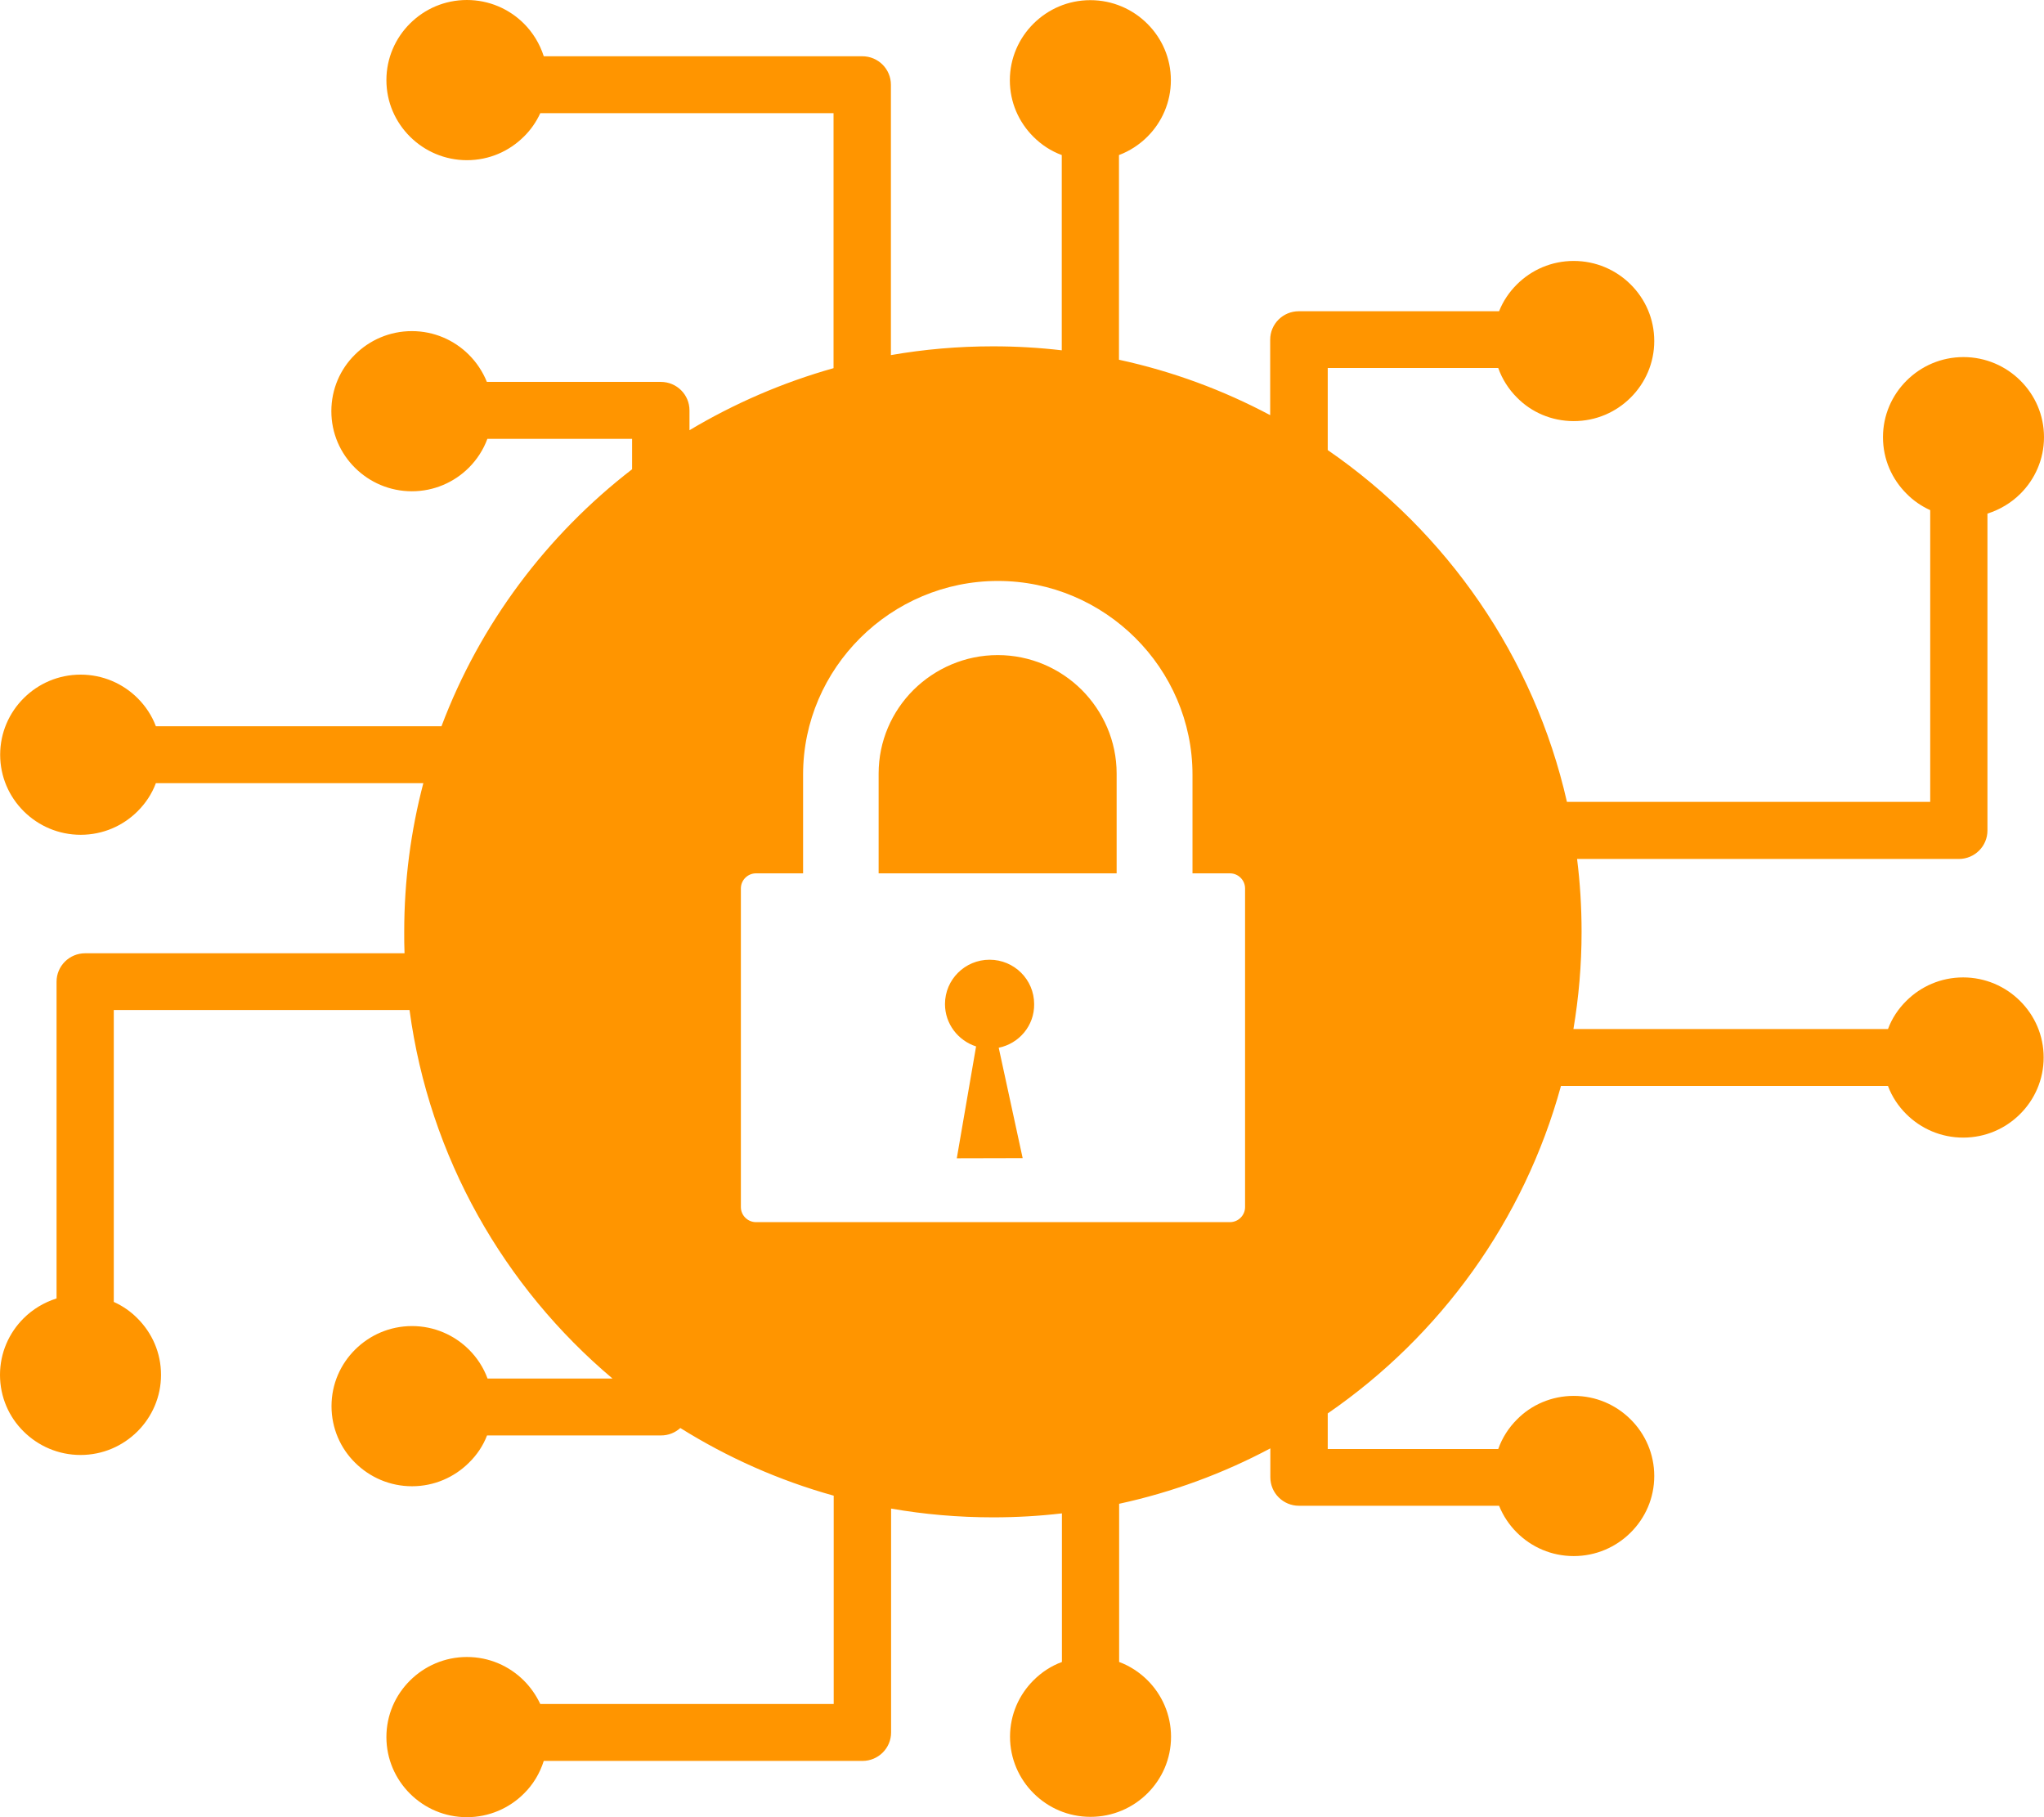 <svg width="90" height="80" viewBox="0 0 90 80" fill="none" xmlns="http://www.w3.org/2000/svg">
<g clip-path="url(#clip0_32_162)">
<path fill-rule="evenodd" clip-rule="evenodd" d="M43.718 15.247C44.744 15.247 45.754 15.305 46.751 15.422V6.826C46.274 6.651 45.857 6.374 45.505 6.024C44.861 5.383 44.465 4.509 44.465 3.533C44.465 2.564 44.861 1.683 45.505 1.042C46.15 0.401 47.029 0.007 48.01 0.007C48.984 0.007 49.871 0.401 50.515 1.042C51.16 1.683 51.555 2.557 51.555 3.533C51.555 4.502 51.16 5.383 50.515 6.024C50.171 6.367 49.739 6.651 49.27 6.826V15.837C51.628 16.347 53.862 17.177 55.928 18.277V14.955C55.928 14.263 56.492 13.702 57.188 13.702H66.006C66.182 13.258 66.453 12.857 66.79 12.522C67.434 11.881 68.313 11.488 69.294 11.488C70.269 11.488 71.155 11.881 71.799 12.522C72.444 13.163 72.839 14.037 72.839 15.014C72.839 15.982 72.444 16.864 71.799 17.505C71.155 18.146 70.276 18.539 69.294 18.539C68.313 18.539 67.427 18.146 66.797 17.505C66.431 17.141 66.145 16.696 65.969 16.201H58.462V19.814C63.706 23.427 67.544 28.913 68.994 35.301H84.99V22.459C84.602 22.284 84.243 22.036 83.95 21.737C83.306 21.096 82.91 20.222 82.91 19.246C82.91 18.277 83.306 17.396 83.95 16.755C84.595 16.114 85.474 15.72 86.455 15.72C87.429 15.72 88.315 16.114 88.96 16.755C89.605 17.396 90 18.27 90 19.246C90 20.215 89.605 21.096 88.96 21.737C88.557 22.138 88.059 22.437 87.51 22.611V36.562C87.51 37.254 86.946 37.815 86.25 37.815H69.441C69.573 38.864 69.639 39.934 69.639 41.027C69.639 42.484 69.514 43.912 69.28 45.303H83.13C83.306 44.83 83.584 44.414 83.936 44.065C84.58 43.424 85.459 43.03 86.44 43.03C87.415 43.03 88.301 43.424 88.945 44.065C89.59 44.706 89.985 45.58 89.985 46.556C89.985 47.525 89.59 48.407 88.945 49.047C88.301 49.689 87.422 50.082 86.44 50.082C85.466 50.082 84.58 49.689 83.936 49.047C83.591 48.705 83.306 48.283 83.13 47.809H68.731C67.105 53.739 63.413 58.816 58.462 62.225V63.792H65.969C66.145 63.296 66.431 62.852 66.797 62.488C67.427 61.847 68.32 61.453 69.294 61.453C70.276 61.453 71.155 61.847 71.799 62.488C72.444 63.129 72.839 64.01 72.839 64.979C72.839 65.955 72.444 66.829 71.799 67.47C71.155 68.112 70.269 68.505 69.294 68.505C68.313 68.505 67.434 68.112 66.79 67.47C66.46 67.143 66.189 66.742 66.006 66.29H57.195C56.499 66.29 55.935 65.729 55.935 65.037V63.763C53.87 64.862 51.628 65.693 49.277 66.203V73.167C49.753 73.342 50.178 73.626 50.523 73.968C51.167 74.609 51.562 75.491 51.562 76.46C51.562 77.436 51.167 78.31 50.523 78.951C49.878 79.592 48.992 79.985 48.018 79.985C47.036 79.985 46.157 79.592 45.513 78.951C44.868 78.31 44.473 77.428 44.473 76.46C44.473 75.484 44.868 74.609 45.513 73.968C45.864 73.619 46.282 73.342 46.758 73.167V66.625C45.762 66.742 44.751 66.8 43.726 66.8C42.195 66.8 40.693 66.669 39.236 66.414V76.27C39.236 76.962 38.672 77.523 37.976 77.523H23.943C23.767 78.077 23.467 78.572 23.064 78.966C22.419 79.607 21.533 80 20.559 80C19.578 80 18.699 79.607 18.054 78.966C17.41 78.325 17.014 77.443 17.014 76.474C17.014 75.498 17.41 74.624 18.054 73.983C18.699 73.342 19.585 72.948 20.559 72.948C21.541 72.948 22.419 73.342 23.064 73.983C23.364 74.282 23.606 74.631 23.789 75.017H36.709V65.846C34.299 65.176 32.029 64.163 29.956 62.867C29.729 63.071 29.436 63.194 29.106 63.194H21.445C21.27 63.653 20.991 64.061 20.647 64.396C20.002 65.037 19.116 65.431 18.142 65.431C17.168 65.431 16.282 65.037 15.637 64.396C14.993 63.763 14.597 62.881 14.597 61.905C14.597 60.929 14.993 60.055 15.637 59.414C16.282 58.773 17.168 58.379 18.142 58.379C19.116 58.379 20.002 58.773 20.647 59.414C21.006 59.77 21.291 60.208 21.467 60.688H26.968C22.192 56.66 18.904 50.949 18.032 44.465H5.01V57.316C5.398 57.49 5.757 57.738 6.05 58.037C6.694 58.678 7.09 59.552 7.09 60.528C7.09 61.497 6.694 62.378 6.05 63.02C5.405 63.66 4.526 64.054 3.545 64.054C2.571 64.054 1.685 63.66 1.04 63.02C0.396 62.386 0 61.504 0 60.528C0 59.559 0.396 58.678 1.04 58.037C1.443 57.636 1.941 57.337 2.49 57.163V43.22C2.49 42.528 3.054 41.967 3.75 41.967H17.812C17.798 41.654 17.798 41.34 17.798 41.027C17.798 38.762 18.091 36.569 18.64 34.478H6.863C6.687 34.952 6.409 35.367 6.057 35.717C5.413 36.358 4.534 36.751 3.552 36.751C2.578 36.751 1.692 36.358 1.047 35.717C0.403 35.076 0.007 34.201 0.007 33.225C0.007 32.256 0.403 31.375 1.047 30.734C1.692 30.093 2.571 29.7 3.552 29.7C4.526 29.7 5.413 30.093 6.057 30.734C6.401 31.076 6.687 31.499 6.863 31.972H19.439C21.138 27.463 24.075 23.559 27.832 20.659V19.319H21.46C21.284 19.8 20.998 20.237 20.64 20.594C19.995 21.235 19.109 21.628 18.135 21.628C17.161 21.628 16.274 21.235 15.63 20.594C14.985 19.953 14.59 19.078 14.59 18.102C14.59 17.126 14.985 16.245 15.63 15.611C16.274 14.97 17.161 14.577 18.135 14.577C19.109 14.577 19.995 14.97 20.64 15.611C20.984 15.953 21.255 16.361 21.438 16.813H29.099C29.795 16.813 30.359 17.374 30.359 18.066V18.94C32.322 17.767 34.453 16.842 36.702 16.208V4.983H23.789C23.613 5.369 23.364 5.726 23.064 6.017C22.419 6.658 21.541 7.052 20.559 7.052C19.585 7.052 18.699 6.658 18.054 6.017C17.41 5.376 17.014 4.502 17.014 3.526C17.014 2.557 17.41 1.675 18.054 1.034C18.699 0.393 19.578 0 20.559 0C21.533 0 22.419 0.393 23.064 1.034C23.467 1.435 23.767 1.93 23.943 2.477H37.969C38.665 2.477 39.228 3.038 39.228 3.73V15.633C40.686 15.378 42.188 15.247 43.718 15.247ZM33.289 38.448H35.361V38.201V34.099C35.361 31.754 36.328 29.627 37.881 28.082C39.434 26.538 41.58 25.576 43.938 25.576C46.296 25.576 48.435 26.538 49.988 28.082C51.541 29.627 52.507 31.761 52.507 34.099V38.201V38.448H54.155C54.522 38.448 54.822 38.747 54.822 39.111V53.142C54.822 53.506 54.522 53.804 54.155 53.804H33.289C32.922 53.804 32.622 53.506 32.622 53.142V39.111C32.622 38.747 32.922 38.448 33.289 38.448ZM38.687 38.448H49.167V38.201V34.056C49.167 32.621 48.574 31.317 47.629 30.37C46.677 29.423 45.366 28.84 43.931 28.84C42.488 28.84 41.177 29.43 40.225 30.37C39.273 31.317 38.687 32.621 38.687 34.056V38.201V38.448ZM43.975 46.126L45.029 50.985L42.129 50.992L42.978 46.068C42.188 45.813 41.609 45.077 41.609 44.203C41.609 43.125 42.488 42.251 43.572 42.251C44.656 42.251 45.535 43.125 45.535 44.203C45.549 45.157 44.868 45.944 43.975 46.126Z" fill="#FF9500"/>
</g>
<defs>
<clipPath id="clip0_32_162">
<rect width="90" height="80" fill="white"/>
</clipPath>
</defs>
</svg>
